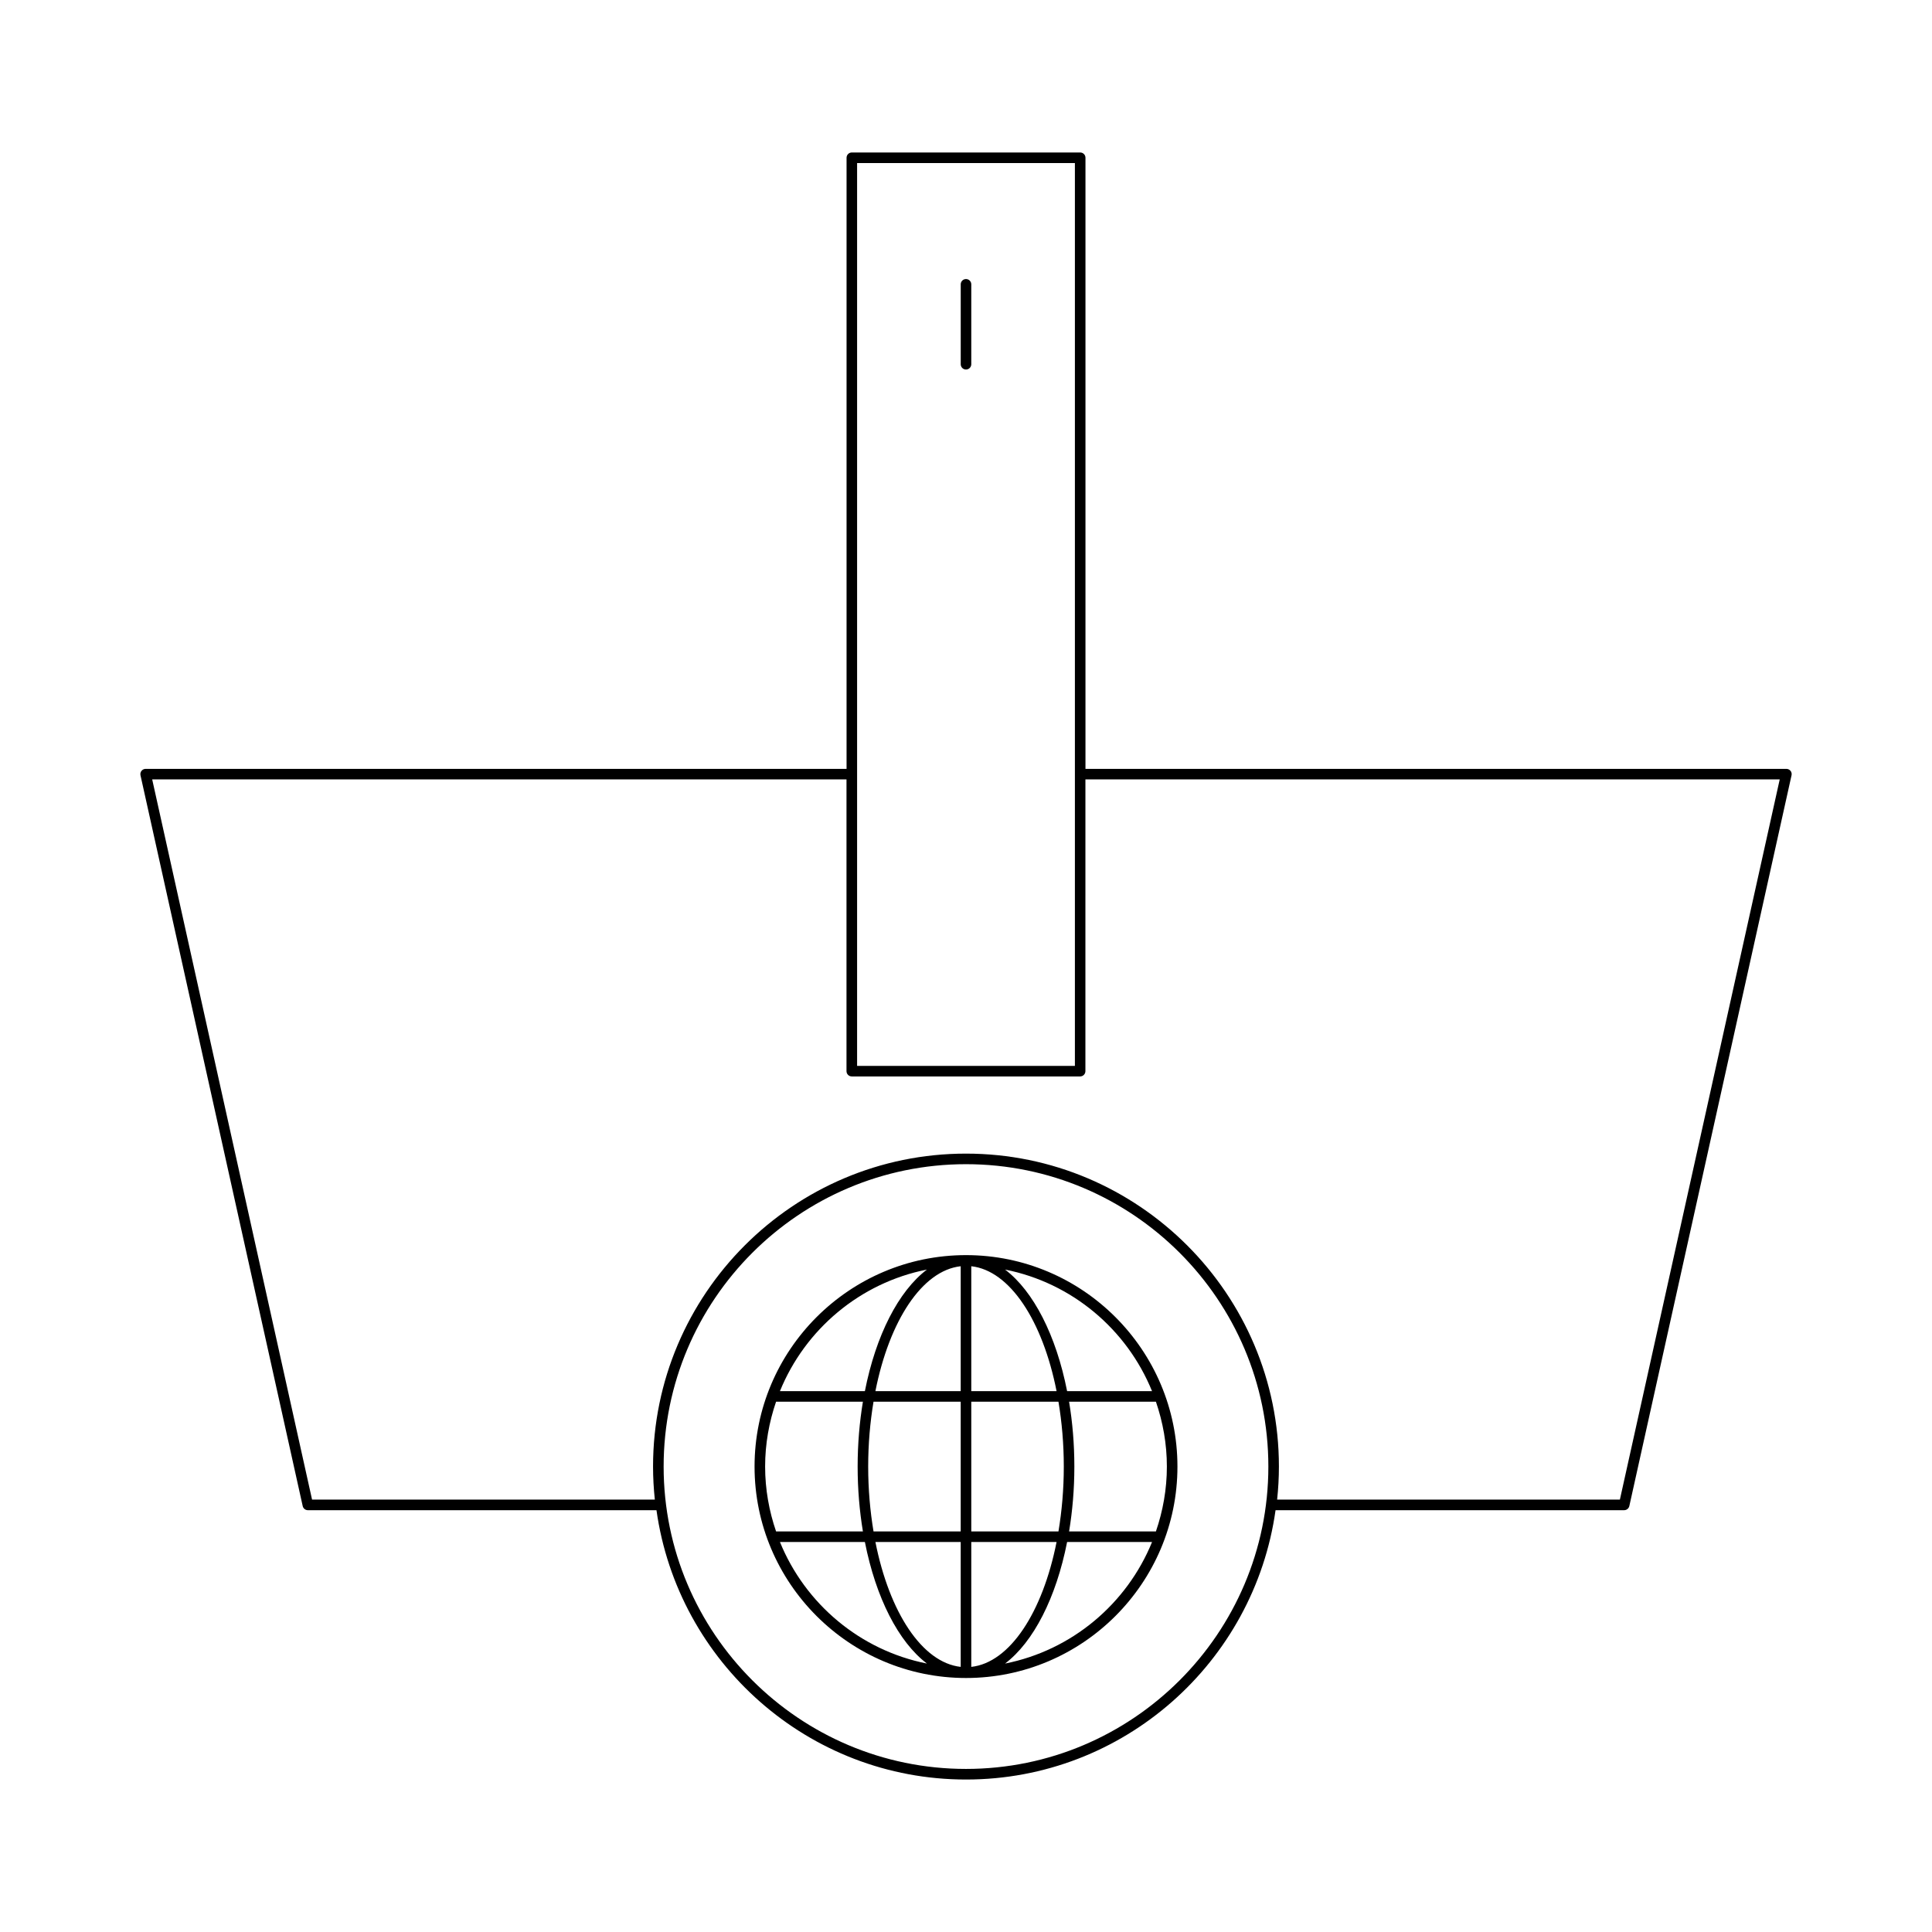 <?xml version="1.0" encoding="UTF-8"?>
<!-- Uploaded to: SVG Repo, www.svgrepo.com, Generator: SVG Repo Mixer Tools -->
<svg fill="#000000" width="800px" height="800px" version="1.1" viewBox="144 144 512 512" xmlns="http://www.w3.org/2000/svg">
 <g>
  <path d="m400 476.62c-30.898 0-56.035 25.137-56.035 56.035 0 30.895 25.137 56.031 56.035 56.031s56.035-25.137 56.035-56.035c-0.004-30.895-25.141-56.031-56.035-56.031zm-10.352 3.828c-7.547 5.719-13.543 17.465-16.445 32.219h-22.512c6.664-16.375 21.23-28.711 38.957-32.219zm-42.883 52.207c0-6.019 1.051-11.785 2.902-17.188h23.012c-0.898 5.422-1.395 11.191-1.395 17.188s0.496 11.766 1.395 17.188h-23.012c-1.852-5.402-2.902-11.168-2.902-17.188zm3.926 19.984h22.512c2.902 14.754 8.895 26.504 16.445 32.219-17.727-3.508-32.293-15.844-38.957-32.219zm47.906 33.102c-10.242-1.133-18.918-14.48-22.605-33.102h22.605zm0-35.898h-23.105c-0.902-5.402-1.414-11.168-1.414-17.188 0-6.019 0.512-11.785 1.414-17.188h23.105zm0-37.176h-22.605c3.688-18.625 12.367-31.973 22.605-33.102zm2.801-33.102c10.242 1.133 18.918 14.48 22.605 33.102h-22.605zm0 35.902h23.105c0.902 5.402 1.414 11.168 1.414 17.188 0 6.019-0.512 11.785-1.414 17.188h-23.105zm0 37.172h22.605c-3.688 18.625-12.367 31.973-22.605 33.102zm8.953 32.223c7.547-5.719 13.543-17.465 16.445-32.219h22.512c-6.664 16.371-21.23 28.707-38.957 32.219zm42.883-52.207c0 6.019-1.051 11.785-2.902 17.188h-23.012c0.898-5.422 1.395-11.191 1.395-17.188s-0.496-11.766-1.395-17.188h23.012c1.848 5.398 2.902 11.168 2.902 17.188zm-26.441-19.988c-2.902-14.754-8.895-26.504-16.445-32.219 17.727 3.508 32.293 15.844 38.953 32.219z"/>
  <path d="m618.5 348.28c-0.266-0.332-0.668-0.523-1.09-0.523h-185.75v-161.95c0-0.773-0.625-1.398-1.398-1.398h-60.516c-0.773 0-1.398 0.625-1.398 1.398v161.95h-185.75c-0.422 0-0.824 0.191-1.09 0.523-0.27 0.332-0.367 0.762-0.277 1.18l42.988 193.66c0.141 0.641 0.711 1.098 1.367 1.098h92.387c5.656 40.262 40.234 71.375 82.035 71.375s76.379-31.113 82.027-71.379h92.387c0.656 0 1.223-0.457 1.367-1.098l42.988-193.66c0.094-0.414-0.004-0.844-0.273-1.176zm-247.36 0.883c0-0.004 0.004-0.004 0.004-0.008s-0.004-0.004-0.004-0.008v-161.94h57.719v161.94c0 0.004-0.004 0.004-0.004 0.008s0.004 0.004 0.004 0.008v77.316h-57.719zm28.859 263.62c-44.184 0-80.129-35.945-80.129-80.129-0.004-44.188 35.941-80.133 80.129-80.133 44.184 0 80.129 35.945 80.129 80.129 0 44.188-35.945 80.133-80.129 80.133zm173.29-71.379h-90.836c0.305-2.879 0.473-5.797 0.473-8.754 0-45.73-37.199-82.93-82.93-82.93s-82.93 37.199-82.93 82.93c0 2.957 0.168 5.875 0.473 8.754h-90.84l-42.367-190.86h184v77.324c0 0.773 0.625 1.398 1.398 1.398h60.516c0.773 0 1.398-0.625 1.398-1.398l0.004-77.324h184z"/>
  <path d="m400 217.95c-0.773 0-1.398 0.625-1.398 1.398v21.18c0 0.773 0.625 1.398 1.398 1.398s1.398-0.625 1.398-1.398v-21.18c0-0.773-0.625-1.398-1.398-1.398z"/>
 </g>
</svg>